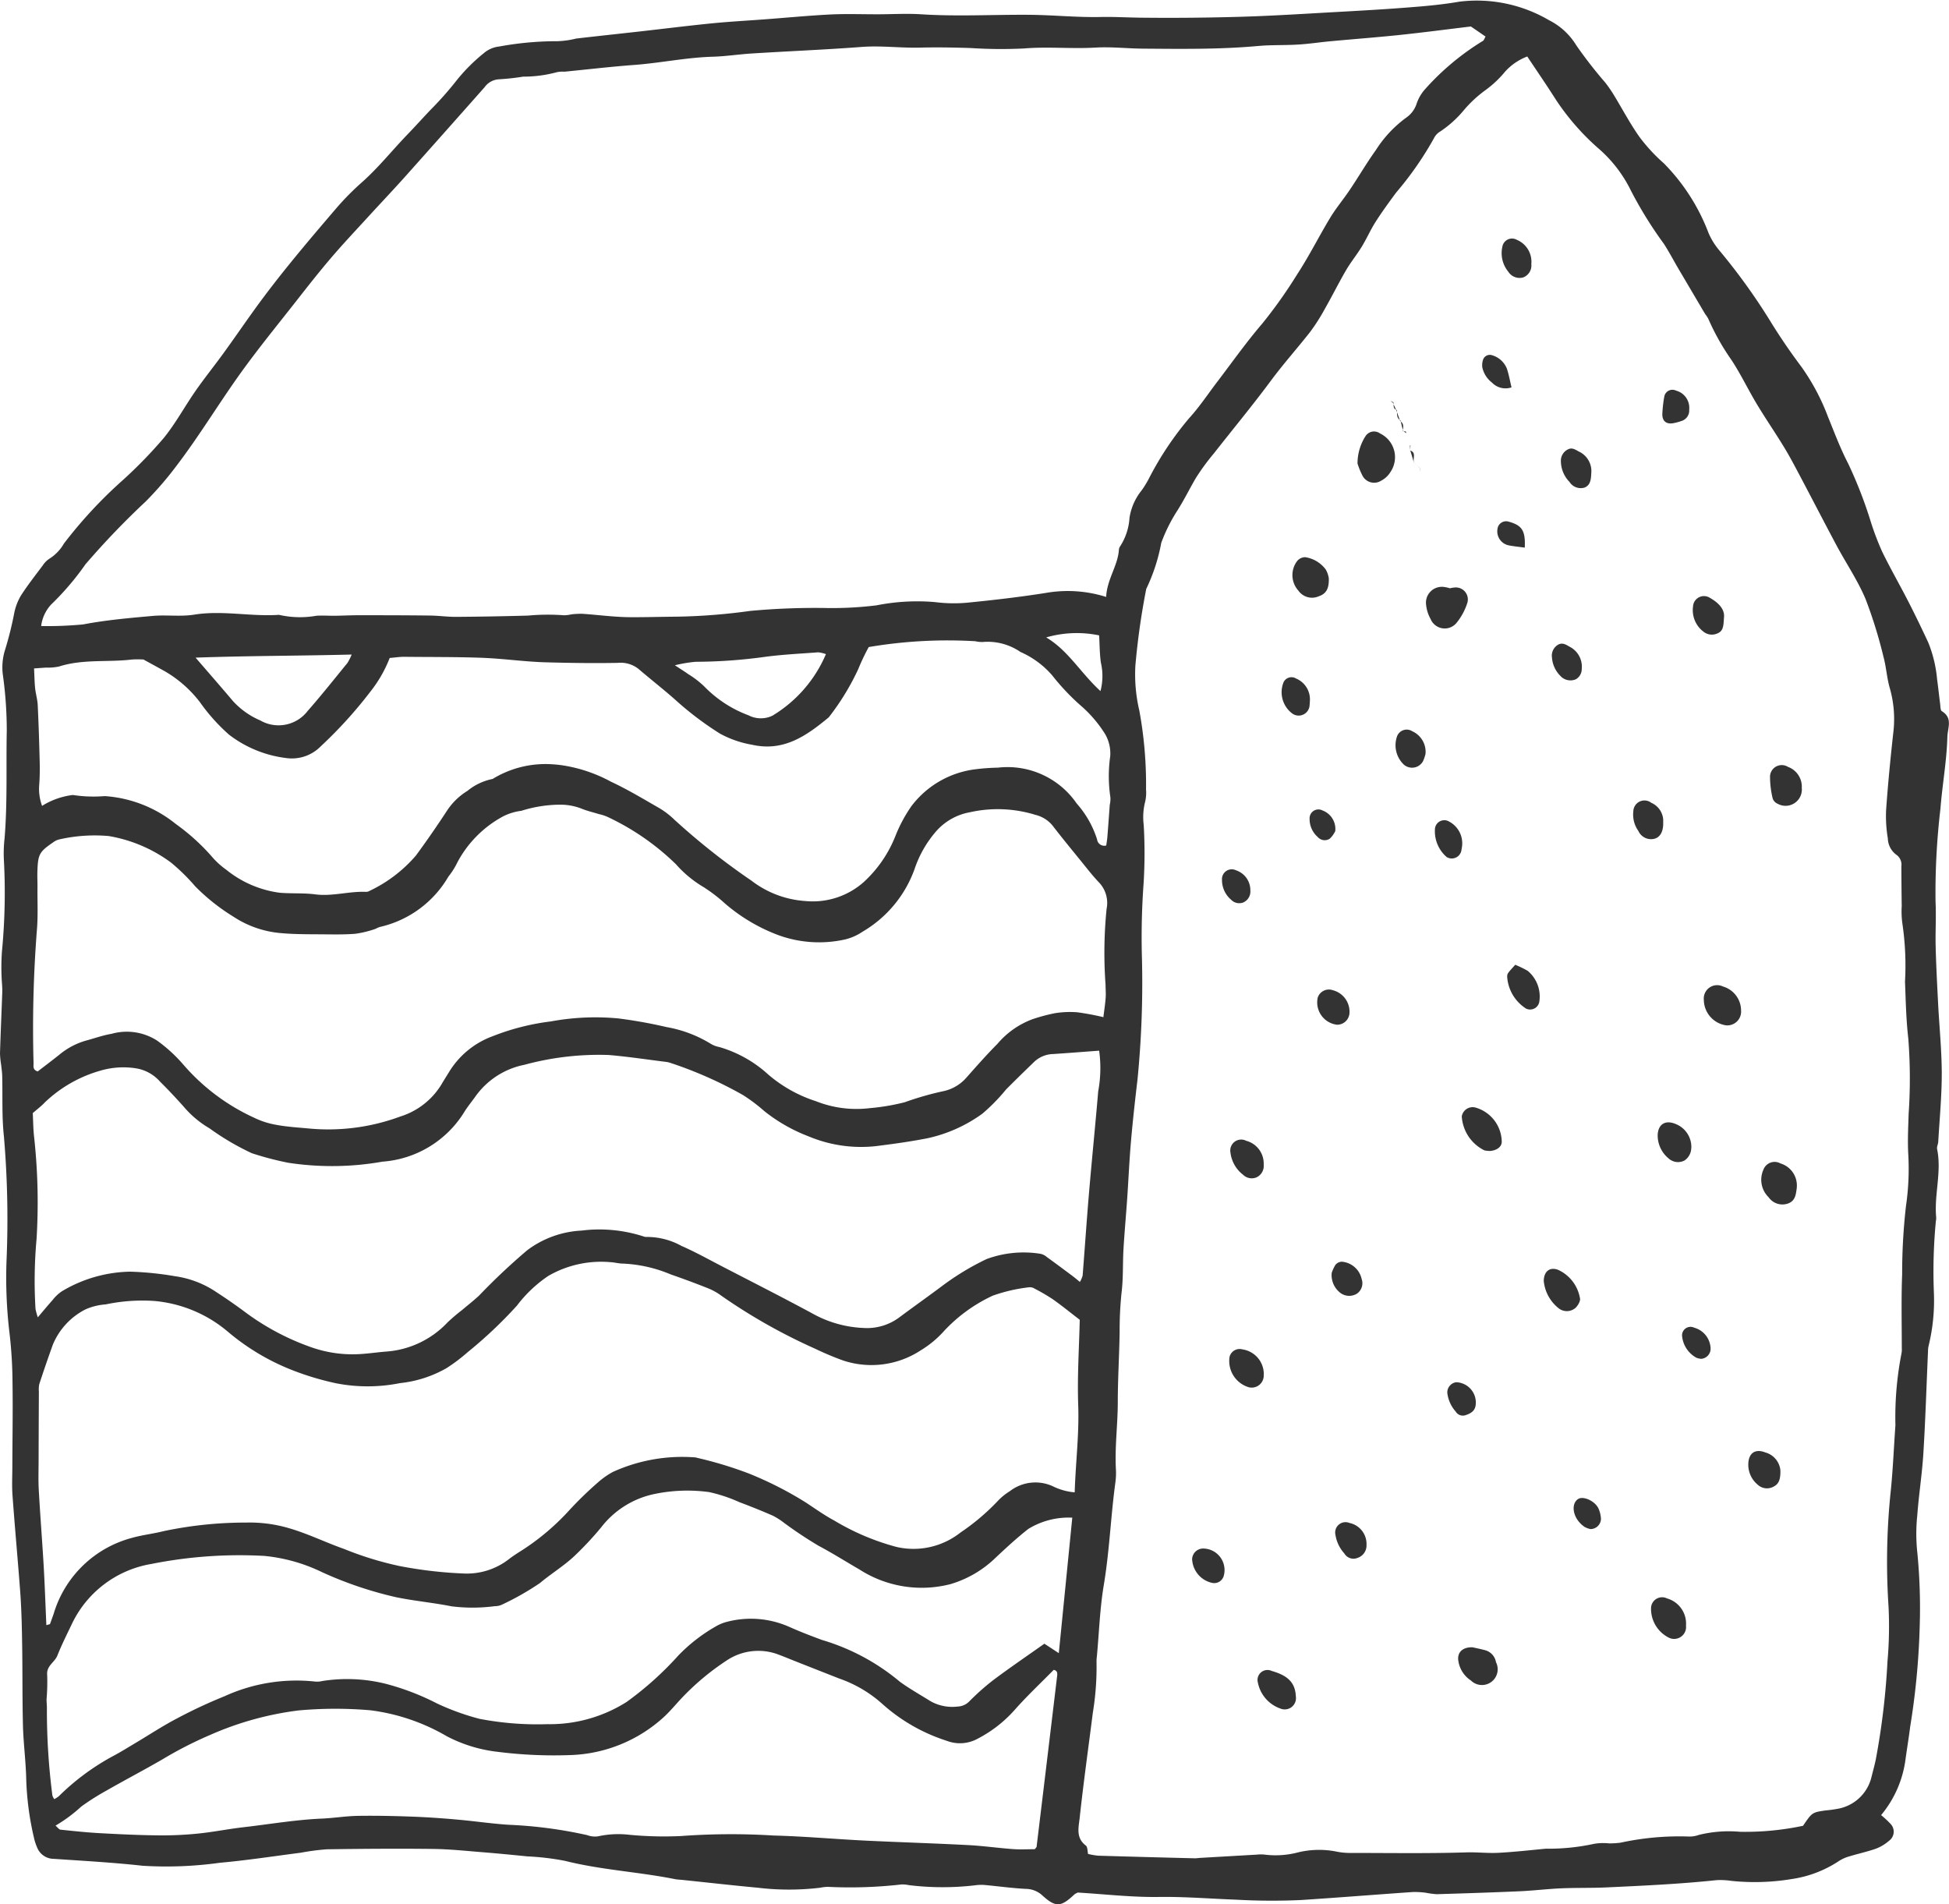 <svg id="Foster_House_Longterm" xmlns="http://www.w3.org/2000/svg" xmlns:xlink="http://www.w3.org/1999/xlink" width="119.559" height="116.802" viewBox="0 0 119.559 116.802">
  <defs>
    <clipPath id="clip-path">
      <rect id="Rectangle_1427" data-name="Rectangle 1427" width="119.559" height="116.801" fill="#333"/>
    </clipPath>
  </defs>
  <g id="Group_2021" data-name="Group 2021" clip-path="url(#clip-path)">
    <path id="Path_16890" data-name="Path 16890" d="M115.4,111.339a5.579,5.579,0,0,1,.58.539.688.688,0,0,1-.1,1.031,2.716,2.716,0,0,1-.788.478c-.543.192-1.111.313-1.664.482a2.3,2.3,0,0,0-.621.28,7.09,7.09,0,0,1-2.911,1.108,13.845,13.845,0,0,1-3.693.109,4.517,4.517,0,0,0-.925-.042c-2.235.237-4.479.338-6.722.443-.927.044-1.858.017-2.786.057-.849.037-1.7.142-2.546.18-1.7.075-3.4.129-5.1.18a5.928,5.928,0,0,1-.686-.093,5.025,5.025,0,0,0-.8-.039c-2.28.159-4.559.342-6.84.49a39.21,39.21,0,0,1-3.948-.021c-1.586-.057-3.167-.191-4.76-.168-1.659.024-3.32-.171-4.97-.27a.971.971,0,0,0-.21.113c-.823.778-1.147.81-1.958.073a1.518,1.518,0,0,0-1.034-.412c-.849-.044-1.693-.163-2.54-.24a2.661,2.661,0,0,0-.57.022,17.016,17.016,0,0,1-4.053-.011,1.928,1.928,0,0,0-.458-.042,27.739,27.739,0,0,1-4.523.147,2.583,2.583,0,0,0-.461.054,16.036,16.036,0,0,1-3.825,0c-1.541-.143-3.079-.318-4.619-.478-.155-.016-.312-.019-.463-.049-2.237-.448-4.529-.562-6.751-1.122a15.966,15.966,0,0,0-2.3-.273c-.923-.093-1.847-.183-2.771-.257-1-.08-2.01-.188-3.016-.2-2.171-.025-4.343-.009-6.514.022a14.481,14.481,0,0,0-1.606.21c-1.653.212-3.3.468-4.961.616a23.688,23.688,0,0,1-4.742.183c-1.807-.2-3.626-.3-5.44-.423a1.1,1.1,0,0,1-1.009-.654,3.286,3.286,0,0,1-.217-.66,17.968,17.968,0,0,1-.47-3.568c-.024-1.082-.167-2.162-.2-3.245-.043-1.666-.023-3.333-.05-5-.016-1.045-.038-2.093-.11-3.135C1.1,95.74.913,93.733.767,91.724c-.042-.577-.012-1.159-.01-1.738.005-1.742.037-3.483.01-5.224a27.091,27.091,0,0,0-.2-3.13A28.551,28.551,0,0,1,.4,77.343,60.052,60.052,0,0,0,.24,69.7C.106,68.477.168,67.229.135,65.992c-.006-.23-.042-.458-.066-.688A5.385,5.385,0,0,1,0,64.612c.038-1.234.093-2.467.137-3.7.007-.191,0-.383-.015-.574A13.953,13.953,0,0,1,.117,58.38,37.591,37.591,0,0,0,.236,52.7,8.269,8.269,0,0,1,.28,51.427c.182-2.2.09-4.4.135-6.606a24.73,24.73,0,0,0-.229-3.354A3.559,3.559,0,0,1,.31,39.861,21.006,21.006,0,0,0,.872,37.61a3.443,3.443,0,0,1,.408-1.075c.417-.649.9-1.259,1.36-1.877a1.367,1.367,0,0,1,.408-.4,2.647,2.647,0,0,0,.873-.918,27.833,27.833,0,0,1,3.624-3.9,28.13,28.13,0,0,0,2.508-2.584c.728-.9,1.282-1.931,1.944-2.882.552-.793,1.16-1.547,1.728-2.33.636-.877,1.248-1.77,1.881-2.649,1.565-2.17,3.3-4.208,5.036-6.236a16.376,16.376,0,0,1,1.55-1.569c1.017-.9,1.862-1.965,2.8-2.939.484-.5.948-1.021,1.429-1.524A20.715,20.715,0,0,0,28.035,4.9,10.922,10.922,0,0,1,29.68,3.26a1.734,1.734,0,0,1,.942-.407A19.609,19.609,0,0,1,34.2,2.527a5.352,5.352,0,0,0,1.141-.162c1.31-.152,2.621-.291,3.931-.438,1.459-.164,2.915-.347,4.376-.493,1.076-.107,2.157-.165,3.236-.246,1.352-.1,2.7-.231,4.055-.3.964-.047,1.932-.01,2.9-.012.888,0,1.778-.056,2.661,0,2.207.143,4.412.016,6.617.032,1.47.01,2.941.166,4.408.134.812-.017,1.614.032,2.421.042q3.136.036,6.274-.058c2.052-.063,4.1-.2,6.151-.311,1.43-.08,2.861-.163,4.289-.28C87.622.361,88.589.265,89.54.1a8.761,8.761,0,0,1,5.479,1.137A4.121,4.121,0,0,1,96.7,2.788a27.553,27.553,0,0,0,1.774,2.279A8.071,8.071,0,0,1,99,5.829c.525.859.993,1.756,1.574,2.574a10.586,10.586,0,0,0,1.5,1.621,12.269,12.269,0,0,1,2.736,4.273,4.274,4.274,0,0,0,.666,1.069,37.65,37.65,0,0,1,3.243,4.531c.554.886,1.148,1.751,1.776,2.587a13.364,13.364,0,0,1,1.634,3.065c.394.968.762,1.953,1.242,2.879A26.758,26.758,0,0,1,114.76,32a16.692,16.692,0,0,0,.7,1.84c.508,1.042,1.088,2.048,1.616,3.08.423.826.827,1.663,1.218,2.505a7.878,7.878,0,0,1,.536,2.254c.071.5.12,1,.186,1.5.02.152.011.383.1.439.692.432.359,1,.342,1.6-.042,1.48-.311,2.928-.425,4.393a43.873,43.873,0,0,0-.3,5.678c.047.928-.016,1.862.008,2.792.03,1.161.091,2.322.151,3.483.074,1.43.221,2.86.223,4.291,0,1.392-.135,2.784-.216,4.176-.009.154-.1.315-.068.456.285,1.4-.187,2.783-.059,4.176a.887.887,0,0,1-.018.232,32.346,32.346,0,0,0-.121,4.408,11.745,11.745,0,0,1-.318,3.218,1.348,1.348,0,0,0-.043.344c-.093,2.09-.157,4.182-.285,6.27-.078,1.274-.28,2.541-.374,3.815a10.818,10.818,0,0,0,.007,2.322,35.164,35.164,0,0,1,.141,4.531,45.733,45.733,0,0,1-.587,6.129c-.079.652-.19,1.3-.279,1.951a6.687,6.687,0,0,1-1.505,3.455m-4.78.643c.553-.813.553-.814,1.381-.936a6.641,6.641,0,0,0,.691-.091,2.592,2.592,0,0,0,2.111-1.916c.093-.376.2-.75.277-1.129a45.015,45.015,0,0,0,.715-6,24.609,24.609,0,0,0,.065-3.365,41.65,41.65,0,0,1,.122-6.96c.147-1.388.2-2.775.3-4.163a20.39,20.39,0,0,1,.369-4.389,1.256,1.256,0,0,0,.022-.347c0-1.51-.038-3.021.022-4.528a36.531,36.531,0,0,1,.233-4.171,15.844,15.844,0,0,0,.14-3.237c-.042-.817,0-1.62.025-2.431a31.643,31.643,0,0,0-.023-4.639c-.133-1.15-.154-2.314-.2-3.473a17.637,17.637,0,0,0-.148-3.47,5.49,5.49,0,0,1-.053-1.16q-.018-1.221-.022-2.442a.74.74,0,0,0-.309-.707,1.285,1.285,0,0,1-.521-1A8.248,8.248,0,0,1,115.7,49.7c.111-1.581.265-3.161.439-4.737a6.919,6.919,0,0,0-.211-2.754c-.184-.628-.217-1.3-.391-1.932a28.478,28.478,0,0,0-1.1-3.544c-.48-1.136-1.185-2.175-1.771-3.268-.749-1.4-1.473-2.809-2.216-4.211-.325-.614-.647-1.23-1.008-1.824-.542-.892-1.137-1.753-1.675-2.649s-.986-1.842-1.559-2.71a14.525,14.525,0,0,1-1.417-2.523,2.425,2.425,0,0,0-.191-.288q-.827-1.4-1.652-2.8c-.293-.5-.561-1.012-.876-1.5a24.97,24.97,0,0,1-2.018-3.253A8.156,8.156,0,0,0,98.015,9.07,14.869,14.869,0,0,1,95.43,6.093c-.558-.88-1.151-1.739-1.741-2.628a3.5,3.5,0,0,0-1.353.92A6.544,6.544,0,0,1,91.163,5.5,7.547,7.547,0,0,0,89.8,6.755a6.693,6.693,0,0,1-1.457,1.314.989.989,0,0,0-.385.421,20.355,20.355,0,0,1-2.309,3.316c-.436.589-.869,1.182-1.264,1.8-.312.488-.545,1.026-.847,1.521s-.671.943-.962,1.441c-.449.767-.843,1.566-1.284,2.338a11.824,11.824,0,0,1-.933,1.467c-.786,1-1.632,1.945-2.391,2.969-1.127,1.521-2.337,2.98-3.505,4.47a13.973,13.973,0,0,0-1.1,1.5c-.391.665-.727,1.359-1.146,2.014a10.151,10.151,0,0,0-.981,1.969,11.133,11.133,0,0,1-.921,2.827,44.446,44.446,0,0,0-.666,4.7,9.675,9.675,0,0,0,.241,2.76,24.951,24.951,0,0,1,.412,4.842,2.414,2.414,0,0,1-.066.8,3.812,3.812,0,0,0-.076,1.377,29.942,29.942,0,0,1-.008,3.595,45.7,45.7,0,0,0-.1,4.618,60.137,60.137,0,0,1-.276,7.427c-.15,1.263-.29,2.527-.4,3.794-.1,1.154-.149,2.313-.229,3.469-.071,1.037-.167,2.073-.228,3.111-.052.889-.008,1.786-.118,2.666a22.359,22.359,0,0,0-.118,2.431c-.023,1.432-.112,2.86-.114,4.294,0,1.387-.194,2.772-.112,4.165a4.313,4.313,0,0,1-.043.812c-.278,2.067-.356,4.155-.7,6.218-.243,1.443-.291,2.92-.426,4.381a2.525,2.525,0,0,0-.023.348,17.348,17.348,0,0,1-.226,3.122c-.273,2.149-.574,4.294-.807,6.446-.062.571-.251,1.23.375,1.7.112.084.1.339.139.517a4.6,4.6,0,0,0,.62.107q2.964.088,5.929.16c.115,0,.231-.02.347-.026q1.736-.1,3.473-.2a2.11,2.11,0,0,1,.463,0,5.424,5.424,0,0,0,2.074-.143,5.488,5.488,0,0,1,2.3-.049,4.066,4.066,0,0,0,.807.089c2.4,0,4.8.041,7.2-.034.657-.02,1.317.061,1.972.026.966-.051,1.93-.161,2.894-.252a13.146,13.146,0,0,0,2.971-.3,3.414,3.414,0,0,1,.924-.025,5.526,5.526,0,0,0,.689-.044,17,17,0,0,1,4.131-.379,1.683,1.683,0,0,0,.682-.1,7.706,7.706,0,0,1,2.521-.189,17.121,17.121,0,0,0,3.877-.371M67.855,36.612c.059-1.1.713-1.9.782-2.879a.423.423,0,0,1,.073-.219,3.6,3.6,0,0,0,.577-1.744,3.508,3.508,0,0,1,.737-1.681,5.818,5.818,0,0,0,.48-.787,19.464,19.464,0,0,1,2.448-3.658c.623-.68,1.137-1.461,1.7-2.2.916-1.2,1.784-2.433,2.763-3.575a29.07,29.07,0,0,0,2.145-3.021c.741-1.127,1.344-2.344,2.044-3.5.36-.594.814-1.13,1.2-1.708.539-.8,1.027-1.639,1.59-2.424A7.331,7.331,0,0,1,86.285,7.2a1.656,1.656,0,0,0,.61-.822,2.539,2.539,0,0,1,.518-.9,15.723,15.723,0,0,1,3.539-2.96c.084-.04.119-.181.177-.276l-.9-.618c-1.447.174-2.9.366-4.364.52-1.425.149-2.854.256-4.281.389-.656.061-1.309.164-1.965.2-.81.05-1.628.014-2.436.087-2.359.214-4.722.181-7.085.163-.964-.008-1.931-.121-2.89-.065-1.468.087-2.934-.068-4.4.055a28.539,28.539,0,0,1-3.249-.026c-1.038-.033-2.073-.053-3.113-.026-1.193.031-2.383-.133-3.586-.042-2.235.169-4.476.26-6.714.4-.807.049-1.611.176-2.418.2-1.624.045-3.215.386-4.83.505-1.428.106-2.851.275-4.277.414a1.713,1.713,0,0,0-.46.03,7.823,7.823,0,0,1-2.067.273,14.64,14.64,0,0,1-1.489.163,1.154,1.154,0,0,0-.878.485Q27.3,8.092,24.861,10.825c-.722.807-1.468,1.592-2.2,2.391-.783.858-1.581,1.7-2.337,2.585-.731.854-1.426,1.738-2.119,2.624-1.194,1.524-2.424,3.024-3.546,4.6-1.3,1.827-2.462,3.747-3.824,5.536a21,21,0,0,1-1.891,2.193,49.17,49.17,0,0,0-3.7,3.857,16.742,16.742,0,0,1-2.107,2.469,2.38,2.38,0,0,0-.613,1.32A22.905,22.905,0,0,0,5.1,38.3c1.4-.268,2.836-.393,4.261-.521.845-.076,1.716.055,2.547-.078,1.744-.28,3.472.13,5.206.011a5.8,5.8,0,0,0,2.3.056c.386-.025.774.006,1.161,0,.463-.005.926-.031,1.388-.031,1.472,0,2.944,0,4.416.019.539.006,1.078.085,1.617.08q2.2-.015,4.4-.078a13.26,13.26,0,0,1,2.2-.019,2.283,2.283,0,0,0,.459-.056,4.717,4.717,0,0,1,.685-.034c.963.066,1.925.2,2.888.207s1.924-.025,2.886-.031a37.013,37.013,0,0,0,4.511-.354,43.1,43.1,0,0,1,4.747-.176,22.106,22.106,0,0,0,3-.166,12.841,12.841,0,0,1,3.571-.2,9.083,9.083,0,0,0,1.97.04c1.617-.16,3.234-.346,4.839-.6a7.813,7.813,0,0,1,3.705.246m-.171,25.775c.052-.431.112-.811.14-1.194.019-.267-.007-.539-.008-.808a26.949,26.949,0,0,1,.064-4.635,1.826,1.826,0,0,0-.454-1.616c-.4-.415-.754-.878-1.119-1.327-.584-.718-1.172-1.433-1.736-2.166a1.942,1.942,0,0,0-1.055-.663,7.831,7.831,0,0,0-4.017-.161,3.6,3.6,0,0,0-2.078,1.173A6.839,6.839,0,0,0,56.105,53.3a7.309,7.309,0,0,1-3.2,3.852,3.275,3.275,0,0,1-1.055.468,7.294,7.294,0,0,1-4.113-.266A10.763,10.763,0,0,1,44.453,55.4a9.5,9.5,0,0,0-1.29-.986,7,7,0,0,1-1.694-1.4,15.307,15.307,0,0,0-4.182-2.9,2.712,2.712,0,0,0-.551-.181c-.369-.115-.75-.2-1.106-.351a3.6,3.6,0,0,0-1.247-.226,7.993,7.993,0,0,0-2.4.376,3.417,3.417,0,0,0-1.1.331,6.846,6.846,0,0,0-2.819,2.821,4.616,4.616,0,0,1-.557.884,6.531,6.531,0,0,1-4.156,3.077c-.148.026-.281.127-.428.166a6.385,6.385,0,0,1-1.116.263c-.616.05-1.237.042-1.855.036-.89-.009-1.784.006-2.669-.072a6.222,6.222,0,0,1-2.945-1,12.38,12.38,0,0,1-2.362-1.872,12.066,12.066,0,0,0-1.49-1.462A8.893,8.893,0,0,0,6.666,51.28a9.806,9.806,0,0,0-3,.2.987.987,0,0,0-.412.192c-.85.581-.929.73-.961,1.825-.009.31.009.62.006.93-.008.891.04,1.788-.04,2.673a77.56,77.56,0,0,0-.2,8.119c0,.177-.063.4.255.5.424-.328.88-.672,1.327-1.027a4.462,4.462,0,0,1,1.633-.865c.524-.139,1.039-.328,1.571-.416a3.441,3.441,0,0,1,2.8.421,9.293,9.293,0,0,1,1.62,1.489,12.727,12.727,0,0,0,4.332,3.24,4.967,4.967,0,0,0,1.31.425c.69.133,1.376.169,2.067.235a12.722,12.722,0,0,0,5.589-.74,4.529,4.529,0,0,0,2.512-1.957c.157-.267.324-.529.486-.793a5.239,5.239,0,0,1,2.651-2.169,14.519,14.519,0,0,1,3.585-.912,14.95,14.95,0,0,1,4.152-.181A29.438,29.438,0,0,1,40.9,63a7.684,7.684,0,0,1,2.686,1.014,1.574,1.574,0,0,0,.54.208,7.587,7.587,0,0,1,3.01,1.694,8.455,8.455,0,0,0,2.919,1.629,6.73,6.73,0,0,0,3.294.426,13.4,13.4,0,0,0,2.154-.364,18.5,18.5,0,0,1,2.339-.672,2.593,2.593,0,0,0,1.466-.865c.614-.693,1.227-1.389,1.88-2.045a5.177,5.177,0,0,1,2.161-1.515,11.214,11.214,0,0,1,1.347-.361,5.826,5.826,0,0,1,1.38-.06,16.108,16.108,0,0,1,1.608.3M2.837,99.686c.17-.055.223-.058.231-.078.081-.214.156-.43.231-.646A6.837,6.837,0,0,1,8.1,94.327c.63-.178,1.289-.249,1.925-.409a24.279,24.279,0,0,1,5.07-.528,8.518,8.518,0,0,1,2.639.346c1.145.331,2.228.868,3.357,1.265a20.353,20.353,0,0,0,3.429,1.057,26.312,26.312,0,0,0,3.909.455,4.2,4.2,0,0,0,2.781-.873c.183-.143.377-.272.572-.4A14.57,14.57,0,0,0,34.9,92.658a22.327,22.327,0,0,1,1.745-1.7,4.914,4.914,0,0,1,.946-.672,10.279,10.279,0,0,1,4.971-.9.859.859,0,0,1,.229.039,24.158,24.158,0,0,1,3.107.94A22.117,22.117,0,0,1,49.4,92.138c.584.381,1.153.794,1.766,1.121a14.8,14.8,0,0,0,3.821,1.623A4.644,4.644,0,0,0,58.921,94a13.668,13.668,0,0,0,2.3-1.949,3.6,3.6,0,0,1,.719-.582,2.566,2.566,0,0,1,2.63-.313,3.737,3.737,0,0,0,1.356.38c.056-1.814.279-3.557.216-5.336s.056-3.55.094-5.249c-.61-.468-1.12-.883-1.656-1.261a11.654,11.654,0,0,0-1.1-.642.556.556,0,0,0-.33-.093,9.991,9.991,0,0,0-2.25.517,9.6,9.6,0,0,0-2.988,2.166,6.232,6.232,0,0,1-1.422,1.182,5.514,5.514,0,0,1-4.784.623c-.58-.209-1.151-.452-1.708-.719a34.874,34.874,0,0,1-5.756-3.254,3.631,3.631,0,0,0-.808-.451q-1.134-.451-2.288-.85a8.489,8.489,0,0,0-2.922-.664c-.269,0-.538-.08-.807-.09a6.462,6.462,0,0,0-3.782.846,8.05,8.05,0,0,0-1.925,1.823,27.082,27.082,0,0,1-3.033,2.864,10.534,10.534,0,0,1-1.289.971,7.247,7.247,0,0,1-2.851.917,10.093,10.093,0,0,1-3.916.011,17.245,17.245,0,0,1-2.541-.749,14.012,14.012,0,0,1-4.083-2.4,8.081,8.081,0,0,0-4.522-1.9,10.9,10.9,0,0,0-2.992.21,3.7,3.7,0,0,0-1.227.3,4.246,4.246,0,0,0-2.015,2.171q-.432,1.2-.829,2.41a1.533,1.533,0,0,0-.027.46q-.011,2.087-.017,4.176c0,.62-.024,1.24.01,1.857.086,1.546.209,3.09.3,4.635.069,1.2.109,2.394.166,3.672M2.32,80.8c.352-.414.614-.735.891-1.041a2.5,2.5,0,0,1,.585-.556A8.43,8.43,0,0,1,7.978,78a19.412,19.412,0,0,1,2.764.28,6.009,6.009,0,0,1,2.373.871c.619.4,1.229.815,1.821,1.254A15.254,15.254,0,0,0,19.1,82.638a7.591,7.591,0,0,0,2.718.428c.616-.016,1.229-.112,1.845-.163a5.727,5.727,0,0,0,3.788-1.788,11.2,11.2,0,0,1,.884-.754c.354-.3.72-.584,1.059-.9a38.941,38.941,0,0,1,2.955-2.781,6.048,6.048,0,0,1,3.325-1.2,8.794,8.794,0,0,1,3.785.353.535.535,0,0,0,.228.038,4.343,4.343,0,0,1,2.114.548c.85.37,1.663.826,2.488,1.253,1.857.962,3.723,1.907,5.561,2.9a6.986,6.986,0,0,0,3.1.88,3.31,3.31,0,0,0,2.184-.624c.9-.671,1.819-1.32,2.718-1.994a16.18,16.18,0,0,1,2.664-1.605A6.555,6.555,0,0,1,63.8,76.9a.845.845,0,0,1,.414.2c.534.384,1.06.778,1.587,1.171.141.105.274.221.444.359a1.639,1.639,0,0,0,.168-.39c.134-1.69.247-3.382.391-5.071.177-2.078.388-4.153.564-6.231a7.776,7.776,0,0,0,.058-2.493c-.965.071-1.891.145-2.818.206a1.757,1.757,0,0,0-1.159.471c-.583.565-1.166,1.13-1.736,1.706a11.465,11.465,0,0,1-1.455,1.485,9,9,0,0,1-3.373,1.506c-.944.183-1.9.322-2.852.442A8.321,8.321,0,0,1,49.6,69.7a10.147,10.147,0,0,1-2.714-1.548,10.444,10.444,0,0,0-1.3-.98A24.756,24.756,0,0,0,41.142,65.2a1.449,1.449,0,0,0-.341-.074c-1.152-.143-2.3-.318-3.459-.416a17.453,17.453,0,0,0-5.17.6,4.845,4.845,0,0,0-3.032,1.978c-.226.315-.477.616-.676.947a6.44,6.44,0,0,1-5,3.017,17.764,17.764,0,0,1-5.787.067,19.062,19.062,0,0,1-2.23-.585,15.79,15.79,0,0,1-2.595-1.526,6.1,6.1,0,0,1-1.593-1.341c-.466-.519-.943-1.03-1.439-1.521a2.494,2.494,0,0,0-1.5-.822,5,5,0,0,0-2.187.154,8.152,8.152,0,0,0-3.389,1.946c-.205.223-.455.405-.734.65.026.48.026.982.084,1.478a36.834,36.834,0,0,1,.148,6.255,28.393,28.393,0,0,0-.064,4.277,3.786,3.786,0,0,0,.143.521M53.292,39.688a12.873,12.873,0,0,0-.646,1.359A15.2,15.2,0,0,1,50.838,44c-1.366,1.129-2.758,2.121-4.711,1.679A6.319,6.319,0,0,1,44.17,45,19.546,19.546,0,0,1,41.4,42.9c-.726-.64-1.491-1.235-2.226-1.866a1.768,1.768,0,0,0-1.29-.375c-1.469.026-2.94.006-4.409-.035-1.314-.037-2.617-.23-3.934-.278-1.587-.057-3.172-.042-4.758-.06-.265,0-.529.042-.878.072a7.92,7.92,0,0,1-1.194,2.077,26.925,26.925,0,0,1-3.04,3.347,2.478,2.478,0,0,1-2.124.713,7.172,7.172,0,0,1-3.5-1.435,11.471,11.471,0,0,1-1.779-1.986A7.375,7.375,0,0,0,10.1,41.167c-.436-.243-.874-.481-1.3-.715a5.743,5.743,0,0,0-.7,0c-1.491.18-3.02-.04-4.486.432a3.477,3.477,0,0,1-.809.065L2.089,41c.024.457.027.837.066,1.214.036.345.142.683.159,1.027.056,1.157.092,2.315.121,3.473.012.464.007.931-.027,1.394a3.025,3.025,0,0,0,.173,1.322,4.581,4.581,0,0,1,1.89-.668,8.279,8.279,0,0,0,1.954.068,7.762,7.762,0,0,1,4.361,1.712,12.938,12.938,0,0,1,2.159,1.941,4.943,4.943,0,0,0,.939.867,6.564,6.564,0,0,0,3.265,1.407c.727.063,1.468.007,2.189.1,1.055.138,2.074-.2,3.118-.153a.43.43,0,0,0,.221-.064,8.575,8.575,0,0,0,2.838-2.165c.662-.9,1.3-1.824,1.914-2.762a3.98,3.98,0,0,1,1.241-1.2,3.519,3.519,0,0,1,1.549-.734,6.2,6.2,0,0,1,3.66-.9,7,7,0,0,1,.9.11,9.131,9.131,0,0,1,2.707.961c.989.461,1.913,1.017,2.852,1.556a4.994,4.994,0,0,1,1.021.761A42.361,42.361,0,0,0,46.1,54.019a6.086,6.086,0,0,0,3.313,1.248,4.708,4.708,0,0,0,3.551-1.146,7.624,7.624,0,0,0,1.964-2.843,9.012,9.012,0,0,1,.983-1.834,5.812,5.812,0,0,1,3.92-2.259,13.031,13.031,0,0,1,1.388-.1,5.147,5.147,0,0,1,4.83,2.2A6.077,6.077,0,0,1,67.3,51.489a.442.442,0,0,0,.561.37c.022-.161.055-.34.069-.521.052-.656.1-1.311.146-1.967a1.608,1.608,0,0,0,.04-.461,8.749,8.749,0,0,1-.01-2.534,2.388,2.388,0,0,0-.3-1.328,7.7,7.7,0,0,0-1.415-1.687,13.892,13.892,0,0,1-1.842-1.932A5.484,5.484,0,0,0,62.6,39.99a3.553,3.553,0,0,0-2.308-.613,1.729,1.729,0,0,1-.461-.046,28.949,28.949,0,0,0-6.539.357m12.485,53.4a4.732,4.732,0,0,0-2.693.69c-.7.546-1.352,1.152-2,1.758A6.681,6.681,0,0,1,58.3,97.167a7.064,7.064,0,0,1-5.578-.9c-.836-.484-1.653-1-2.509-1.455A24.981,24.981,0,0,1,48.089,93.4a4.48,4.48,0,0,0-.673-.43q-1.013-.441-2.049-.828a9.36,9.36,0,0,0-1.866-.622,9.912,9.912,0,0,0-3.461.14,5.555,5.555,0,0,0-3.163,2.025,19.852,19.852,0,0,1-1.663,1.777c-.653.608-1.415,1.067-2.088,1.635a16.8,16.8,0,0,1-2.317,1.319.991.991,0,0,1-.449.1,10.386,10.386,0,0,1-2.654.012c-1.134-.227-2.29-.328-3.429-.565a23.427,23.427,0,0,1-4.5-1.521,10.392,10.392,0,0,0-3.556-1.007,27.622,27.622,0,0,0-6.931.492,6.609,6.609,0,0,0-4.9,3.721c-.3.627-.615,1.254-.871,1.9-.166.419-.679.624-.625,1.185a12.652,12.652,0,0,1-.038,1.5c0,.192.025.385.021.577a40.549,40.549,0,0,0,.337,5.321.826.826,0,0,0,.113.222,1.556,1.556,0,0,0,.276-.174,14.531,14.531,0,0,1,3.351-2.477c.474-.252.93-.539,1.392-.814.826-.491,1.63-1.023,2.48-1.468a30.358,30.358,0,0,1,2.941-1.375,10.621,10.621,0,0,1,5.541-.906,1.326,1.326,0,0,0,.46-.03,9.768,9.768,0,0,1,3.911.174,15.382,15.382,0,0,1,3.137,1.206,15.078,15.078,0,0,0,2.605.94,18.847,18.847,0,0,0,4.159.326,8.81,8.81,0,0,0,4.853-1.359,19.908,19.908,0,0,0,3.184-2.858,10.207,10.207,0,0,1,2.274-1.768,2.627,2.627,0,0,1,.63-.273,5.8,5.8,0,0,1,3.864.276c.669.3,1.355.564,2.043.818a13.291,13.291,0,0,1,4.776,2.563c.595.431,1.24.794,1.864,1.183a2.7,2.7,0,0,0,1.675.337,1.04,1.04,0,0,0,.714-.314,14.938,14.938,0,0,1,1.462-1.3c1.021-.765,2.076-1.483,3.147-2.241l.885.58c.274-2.751.544-5.46.827-8.312m-2.3,20.337c.068-.09.106-.116.11-.146q.635-5.243,1.262-10.487c.017-.143.028-.32-.212-.367-.8.814-1.645,1.607-2.409,2.472a7.863,7.863,0,0,1-2.255,1.75,2.252,2.252,0,0,1-1.9.128,10.872,10.872,0,0,1-4-2.307,7.778,7.778,0,0,0-2.589-1.51q-1.349-.529-2.7-1.063c-.324-.128-.645-.263-.971-.385a3.481,3.481,0,0,0-3.235.338,15.532,15.532,0,0,0-2.667,2.209c-.4.415-.764.871-1.188,1.261a8.914,8.914,0,0,1-5.693,2.332,27.486,27.486,0,0,1-4.523-.2,8.882,8.882,0,0,1-3.087-.946,12.358,12.358,0,0,0-4.7-1.6,25.043,25.043,0,0,0-4.4.009,19.316,19.316,0,0,0-5.454,1.514A23.891,23.891,0,0,0,9.988,107.9c-1.134.658-2.3,1.267-3.435,1.916a15.076,15.076,0,0,0-1.57.994,9.108,9.108,0,0,1-1.578,1.168c.142.119.217.238.3.247.808.085,1.616.172,2.427.216,1.2.066,2.393.122,3.59.135a22.019,22.019,0,0,0,2.43-.111c.924-.093,1.837-.279,2.76-.386,1.613-.185,3.216-.463,4.844-.533.733-.032,1.463-.155,2.2-.167,1.121-.018,2.243.007,3.363.049.929.035,1.857.1,2.783.185,1.036.091,2.066.247,3.1.313a27.308,27.308,0,0,1,4.806.632,1.388,1.388,0,0,0,.669.078,5.835,5.835,0,0,1,1.962-.093,22.406,22.406,0,0,0,3.133.074,41.959,41.959,0,0,1,5.68-.032c1.89.049,3.777.221,5.666.314,2.085.1,4.173.163,6.257.272.925.047,1.846.18,2.77.247.457.033.919.006,1.329.006M12,40.34c.829.962,1.564,1.8,2.278,2.647a4.82,4.82,0,0,0,1.684,1.2,2.25,2.25,0,0,0,2.915-.584c.84-.954,1.629-1.952,2.434-2.936a3.415,3.415,0,0,0,.262-.519c-3.236.082-6.333.074-9.573.189m38.668-.214a2.092,2.092,0,0,0-.472-.112c-1.081.082-2.166.133-3.239.274a31.684,31.684,0,0,1-4.281.307,8.338,8.338,0,0,0-1.275.214c.369.244.594.381.807.536a5.679,5.679,0,0,1,1.007.775,7.345,7.345,0,0,0,2.7,1.757,1.649,1.649,0,0,0,1.465.026,8.108,8.108,0,0,0,3.285-3.777m16.842,2.266a3.608,3.608,0,0,0,.024-1.748c-.077-.557-.074-1.125-.106-1.669a6.756,6.756,0,0,0-3.248.125c1.351.8,2.1,2.163,3.329,3.292" transform="translate(0 0)" fill="#333"/>
    <path id="Path_16891" data-name="Path 16891" d="M154.446,51.06a3.105,3.105,0,0,1,.48-1.666.621.621,0,0,1,.9-.183,1.613,1.613,0,0,1,.648,2.354,1.437,1.437,0,0,1-.567.538.806.806,0,0,1-1.174-.338,4.74,4.74,0,0,1-.286-.706" transform="translate(-71.171 -22.625)" fill="#333"/>
    <path id="Path_16892" data-name="Path 16892" d="M163.705,66.857a1.591,1.591,0,0,1,.35-.053.735.735,0,0,1,.718.947,3.761,3.761,0,0,1-.641,1.2.938.938,0,0,1-1.614-.214,2.252,2.252,0,0,1-.274-.862.973.973,0,0,1,1.137-1.094,1.971,1.971,0,0,1,.325.075" transform="translate(-74.761 -30.772)" fill="#333"/>
    <path id="Path_16893" data-name="Path 16893" d="M167.995,128.633a2.058,2.058,0,0,1-.3-.034,2.492,2.492,0,0,1-1.392-2.088.675.675,0,0,1,.863-.534,2.216,2.216,0,0,1,1.588,2.059c.022.324-.286.58-.763.6" transform="translate(-76.632 -58.037)" fill="#333"/>
    <path id="Path_16894" data-name="Path 16894" d="M193.845,112.977a.821.821,0,0,1,1.175-.822,1.539,1.539,0,0,1,1.11,1.475.845.845,0,0,1-.971.9,1.6,1.6,0,0,1-1.313-1.549" transform="translate(-89.326 -51.646)" fill="#333"/>
    <path id="Path_16895" data-name="Path 16895" d="M202.551,133.785c-.058.362-.072.762-.509.936a1.031,1.031,0,0,1-1.219-.372,1.5,1.5,0,0,1-.319-1.691.731.731,0,0,1,1.044-.384,1.411,1.411,0,0,1,1,1.511" transform="translate(-92.329 -60.913)" fill="#333"/>
    <path id="Path_16896" data-name="Path 16896" d="M166.77,187.39c.186.042.489.1.785.181a.909.909,0,0,1,.659.73.965.965,0,0,1-1.538,1.125,1.739,1.739,0,0,1-.774-1.236c-.063-.479.254-.814.868-.8" transform="translate(-76.446 -86.351)" fill="#333"/>
    <path id="Path_16897" data-name="Path 16897" d="M149.271,64.687c.017.649-.172.947-.625,1.1a1.021,1.021,0,0,1-1.242-.352,1.422,1.422,0,0,1-.068-1.822.643.643,0,0,1,.485-.228,1.923,1.923,0,0,1,1.264.758,1.507,1.507,0,0,1,.185.54" transform="translate(-67.757 -29.209)" fill="#333"/>
    <path id="Path_16898" data-name="Path 16898" d="M189.978,183.441a.732.732,0,0,1-1.089.724,1.975,1.975,0,0,1-1.055-1.779.678.678,0,0,1,.98-.609,1.605,1.605,0,0,1,1.165,1.664" transform="translate(-86.553 -83.735)" fill="#333"/>
    <path id="Path_16899" data-name="Path 16899" d="M203.316,88.409a1,1,0,0,1-1.479,1.008.547.547,0,0,1-.3-.318,5.709,5.709,0,0,1-.165-1.36.72.72,0,0,1,1.1-.584,1.294,1.294,0,0,1,.85,1.254" transform="translate(-92.792 -40.118)" fill="#333"/>
    <path id="Path_16900" data-name="Path 16900" d="M145.434,191.684a.69.69,0,0,1-.957.669,2.115,2.115,0,0,1-1.375-1.576.611.611,0,0,1,.84-.732c.728.215,1.378.528,1.473,1.411.008.076.013.152.019.228" transform="translate(-65.935 -87.557)" fill="#333"/>
    <path id="Path_16901" data-name="Path 16901" d="M175.632,145.07c.019-.612.4-.844.869-.672a2.341,2.341,0,0,1,1.351,1.738c.05.157-.112.442-.257.586a.806.806,0,0,1-1.057.031,2.427,2.427,0,0,1-.906-1.682" transform="translate(-80.933 -66.515)" fill="#333"/>
    <path id="Path_16902" data-name="Path 16902" d="M171.962,109.748a7.275,7.275,0,0,1,.76.37,2.049,2.049,0,0,1,.712,1.923.572.572,0,0,1-.8.4,2.5,2.5,0,0,1-1.168-1.98c.012-.177.018-.184.5-.716" transform="translate(-79.011 -50.573)" fill="#333"/>
    <path id="Path_16903" data-name="Path 16903" d="M141.952,155.034a.739.739,0,0,1-.911.771,1.679,1.679,0,0,1-1.185-1.863.639.639,0,0,1,.8-.459,1.528,1.528,0,0,1,1.3,1.552" transform="translate(-64.431 -70.714)" fill="#333"/>
    <path id="Path_16904" data-name="Path 16904" d="M190.654,129.243a.946.946,0,0,1-.416.772.855.855,0,0,1-.975-.127,1.825,1.825,0,0,1-.67-1.426c.023-.68.477-.949,1.1-.687a1.516,1.516,0,0,1,.965,1.468" transform="translate(-86.905 -58.834)" fill="#333"/>
    <path id="Path_16905" data-name="Path 16905" d="M142.025,131.179a.775.775,0,0,1-.409.767.75.75,0,0,1-.855-.145,2.013,2.013,0,0,1-.775-1.366.67.67,0,0,1,.966-.717,1.444,1.444,0,0,1,1.074,1.46" transform="translate(-64.506 -59.746)" fill="#333"/>
    <path id="Path_16906" data-name="Path 16906" d="M194.5,69.137c-.03.492-.037.815-.391.959a.819.819,0,0,1-.879-.111,1.653,1.653,0,0,1-.627-1.544.671.671,0,0,1,1.034-.521c.542.307.926.712.863,1.217" transform="translate(-88.745 -31.25)" fill="#333"/>
    <path id="Path_16907" data-name="Path 16907" d="M187.642,92.265c0,.188,0,.226,0,.265-.016.5-.219.814-.576.892a.857.857,0,0,1-.95-.493,1.722,1.722,0,0,1-.306-1.2.682.682,0,0,1,1.1-.522,1.215,1.215,0,0,1,.734,1.061" transform="translate(-85.615 -41.966)" fill="#333"/>
    <path id="Path_16908" data-name="Path 16908" d="M200.875,166.254c.011.562-.1.833-.416.993a.833.833,0,0,1-.972-.115,1.583,1.583,0,0,1-.577-1.337c.039-.631.45-.877,1.036-.645a1.263,1.263,0,0,1,.929,1.1" transform="translate(-91.659 -76.063)" fill="#333"/>
    <path id="Path_16909" data-name="Path 16909" d="M151.826,114a.759.759,0,0,1-.76.726,1.379,1.379,0,0,1-1.189-1.664.721.721,0,0,1,.931-.452,1.362,1.362,0,0,1,1.018,1.39" transform="translate(-69.043 -51.872)" fill="#333"/>
    <path id="Path_16910" data-name="Path 16910" d="M172.661,28.71a.779.779,0,0,1-.505.818.817.817,0,0,1-.907-.352,1.789,1.789,0,0,1-.366-1.524.6.6,0,0,1,.889-.432,1.456,1.456,0,0,1,.889,1.489" transform="translate(-78.724 -12.51)" fill="#333"/>
    <path id="Path_16911" data-name="Path 16911" d="M160.606,84.5a2.61,2.61,0,0,1-.154.444.767.767,0,0,1-1.188.191,1.641,1.641,0,0,1-.408-1.706.63.63,0,0,1,.941-.326,1.382,1.382,0,0,1,.809,1.4" transform="translate(-73.161 -38.249)" fill="#333"/>
    <path id="Path_16912" data-name="Path 16912" d="M179.448,52.537c-.017.353-.037.736-.417.885a.815.815,0,0,1-.918-.347,1.852,1.852,0,0,1-.529-1.257.771.771,0,0,1,.453-.75c.249-.114.443.032.648.142a1.318,1.318,0,0,1,.763,1.327" transform="translate(-81.833 -23.514)" fill="#333"/>
    <path id="Path_16913" data-name="Path 16913" d="M136.307,176.156a1.32,1.32,0,0,1,1.264,1.666.606.606,0,0,1-.711.442,1.561,1.561,0,0,1-1.232-1.466.68.68,0,0,1,.679-.643" transform="translate(-62.499 -81.174)" fill="#333"/>
    <path id="Path_16914" data-name="Path 16914" d="M153.838,174.555a.8.8,0,0,1-.555.8.649.649,0,0,1-.806-.276,2.182,2.182,0,0,1-.543-1.132.634.634,0,0,1,.858-.737,1.315,1.315,0,0,1,1.046,1.349" transform="translate(-70.011 -79.797)" fill="#333"/>
    <path id="Path_16915" data-name="Path 16915" d="M151.507,144.219a2.271,2.271,0,0,1,.231-.5.525.525,0,0,1,.389-.192,1.357,1.357,0,0,1,1.219,1.065.774.774,0,0,1-.317.911.908.908,0,0,1-1.071-.131,1.375,1.375,0,0,1-.451-1.153" transform="translate(-69.816 -66.138)" fill="#333"/>
    <path id="Path_16916" data-name="Path 16916" d="M147.54,78.514c0,.077-.01.154-.015.23a.672.672,0,0,1-1.11.487,1.632,1.632,0,0,1-.491-1.876.537.537,0,0,1,.774-.233,1.384,1.384,0,0,1,.842,1.392" transform="translate(-67.188 -35.502)" fill="#333"/>
    <path id="Path_16917" data-name="Path 16917" d="M178.392,74.779a.712.712,0,0,1-.37.63.834.834,0,0,1-.942-.214,1.765,1.765,0,0,1-.513-1.121.775.775,0,0,1,.363-.783c.288-.169.507,0,.74.128a1.367,1.367,0,0,1,.722,1.36" transform="translate(-81.363 -33.74)" fill="#333"/>
    <path id="Path_16918" data-name="Path 16918" d="M164.881,95.023c.01-.071,0,.045-.022.159a.6.6,0,0,1-.9.387,2.092,2.092,0,0,1-.717-1.749.575.575,0,0,1,.876-.422,1.506,1.506,0,0,1,.767,1.625" transform="translate(-75.215 -43.001)" fill="#333"/>
    <path id="Path_16919" data-name="Path 16919" d="M190.771,45.549a.67.67,0,0,1-.475.713,3.352,3.352,0,0,1-.448.124c-.479.106-.753-.118-.721-.606a8.084,8.084,0,0,1,.121-1.033.508.508,0,0,1,.726-.346,1.09,1.09,0,0,1,.8,1.147" transform="translate(-87.151 -20.439)" fill="#333"/>
    <path id="Path_16920" data-name="Path 16920" d="M140.766,100.186a.733.733,0,0,1-.434.74.687.687,0,0,1-.746-.168,1.576,1.576,0,0,1-.559-1.217.6.6,0,0,1,.863-.586,1.281,1.281,0,0,1,.876,1.231" transform="translate(-64.065 -45.572)" fill="#333"/>
    <path id="Path_16921" data-name="Path 16921" d="M165.2,157.239a1.244,1.244,0,0,1,1.2,1.414c-.049.366-.322.508-.625.608a.51.51,0,0,1-.6-.226,2.087,2.087,0,0,1-.513-1.147.633.633,0,0,1,.539-.648" transform="translate(-75.879 -72.457)" fill="#333"/>
    <path id="Path_16922" data-name="Path 16922" d="M192.543,152.91a.967.967,0,0,1-.3-.07,1.7,1.7,0,0,1-.868-1.289.52.52,0,0,1,.744-.549,1.365,1.365,0,0,1,1,1.269.622.622,0,0,1-.579.639" transform="translate(-88.185 -69.564)" fill="#333"/>
    <path id="Path_16923" data-name="Path 16923" d="M170.434,42.359a1.145,1.145,0,0,1-1.2-.288,1.6,1.6,0,0,1-.6-.955,1.1,1.1,0,0,1,.048-.448.439.439,0,0,1,.549-.28,1.4,1.4,0,0,1,.911.816c.122.355.184.729.287,1.155" transform="translate(-77.707 -18.601)" fill="#333"/>
    <path id="Path_16924" data-name="Path 16924" d="M180.07,172.315a1.31,1.31,0,0,1-.361-.131,1.7,1.7,0,0,1-.408-.392c-.366-.5-.348-1.109.021-1.328.313-.186,1.009.121,1.232.577a1.786,1.786,0,0,1,.157.657.643.643,0,0,1-.642.617" transform="translate(-82.502 -78.526)" fill="#333"/>
    <path id="Path_16925" data-name="Path 16925" d="M150.559,93.43a1.59,1.59,0,0,1-.327.448.563.563,0,0,1-.74-.1,1.45,1.45,0,0,1-.5-1.121.542.542,0,0,1,.8-.505,1.209,1.209,0,0,1,.772,1.275" transform="translate(-68.656 -42.438)" fill="#333"/>
    <path id="Path_16926" data-name="Path 16926" d="M172.027,60.916c-.38-.052-.677-.08-.969-.136a.878.878,0,0,1-.7-1.021.532.532,0,0,1,.682-.436c.826.228,1.037.55.99,1.593" transform="translate(-78.495 -27.327)" fill="#333"/>
    <path id="Path_16927" data-name="Path 16927" d="M160.861,52.591l.393.395-.011-.019-.39-.378.008,0" transform="translate(-74.123 -24.233)" fill="#333"/>
    <path id="Path_16928" data-name="Path 16928" d="M160.426,51.217c.405.137.151.49.238.731l-.008,0q-.113-.376-.225-.753Z" transform="translate(-73.926 -23.59)" fill="#333"/>
    <path id="Path_16929" data-name="Path 16929" d="M158.872,46.683c.076.213.152.425.228.639l.03-.029c-.264-.148-.215-.4-.224-.642l-.033.031" transform="translate(-73.21 -21.498)" fill="#333"/>
    <path id="Path_16930" data-name="Path 16930" d="M160.424,50.948c0-.095-.009-.19-.014-.285l.032,0c-.006.1-.012.2-.021.3,0,.005,0-.018,0-.018" transform="translate(-73.919 -23.346)" fill="#333"/>
    <path id="Path_16931" data-name="Path 16931" d="M159.576,49a1.474,1.474,0,0,1,.2.039c.013,0,.01.061.013.094l-.2-.163Z" transform="translate(-73.534 -22.565)" fill="#333"/>
    <path id="Path_16932" data-name="Path 16932" d="M159.466,48.451c-.048-.2-.1-.4-.143-.607l-.029.028c.244.149.2.375.155.6l.017-.025" transform="translate(-73.405 -22.047)" fill="#333"/>
    <path id="Path_16933" data-name="Path 16933" d="M158.475,45.8l.214.476.034-.03c-.263-.072-.192-.295-.216-.476Z" transform="translate(-73.027 -21.091)" fill="#333"/>
    <path id="Path_16934" data-name="Path 16934" d="M158.373,45.693l-.189-.09.156.12.033-.03" transform="translate(-72.893 -21.014)" fill="#333"/>
    <path id="Path_16935" data-name="Path 16935" d="M161.588,53.311c0,.068-.006.137-.009.206l0-.222s.011.016.011.016" transform="translate(-74.457 -24.559)" fill="#333"/>
  </g>
</svg>
